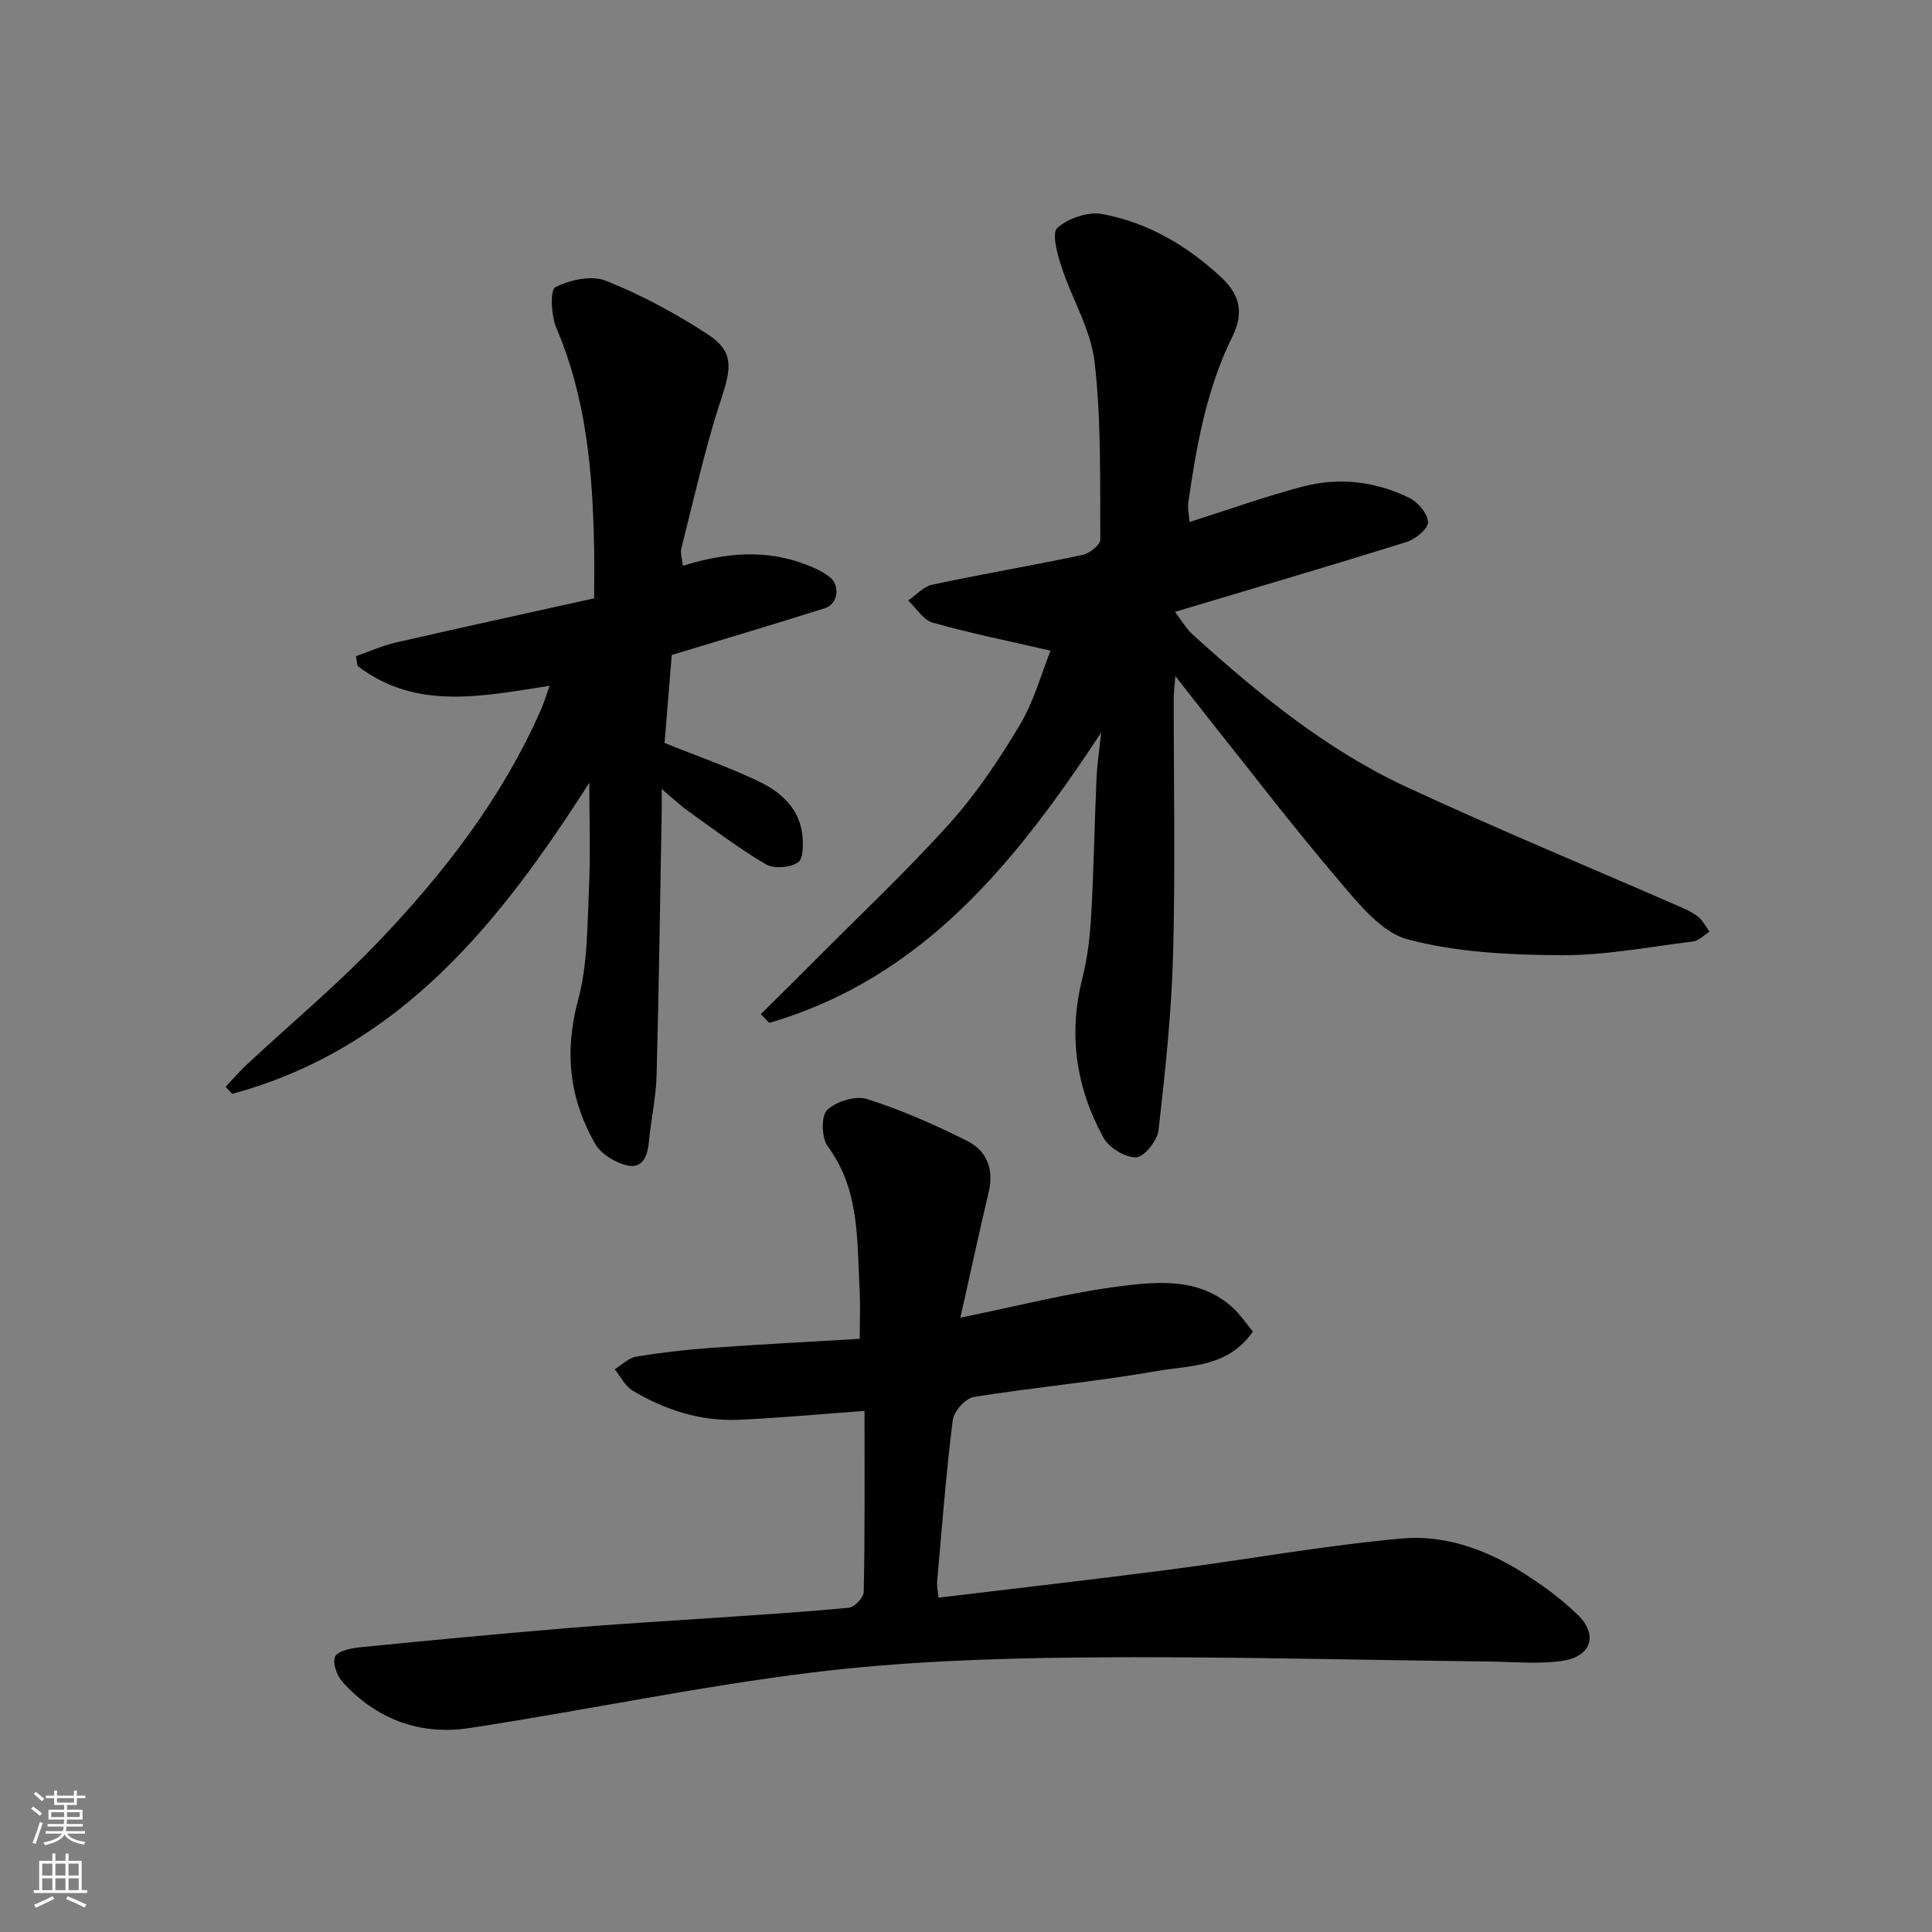 <svg enable-background="new 0 0 400 400" viewBox="0 0 400 400" xmlns="http://www.w3.org/2000/svg"><rect x="0" y="0" width="400" height="400" fill="#808080" stroke="none"/><g fill="#010000"><path d="m227.99 151.67c-17.65 26.79-36.86 50.8-68.71 60.1-.59-.6-1.17-1.2-1.76-1.8 3.9-3.87 7.83-7.73 11.7-11.63 9.21-9.26 18.75-18.23 27.46-27.94 5.52-6.16 10.21-13.18 14.46-20.3 2.93-4.91 4.47-10.66 6.37-15.38-8.75-2.03-16.67-3.62-24.41-5.81-1.96-.56-3.39-3-5.07-4.58 1.64-1.12 3.15-2.88 4.95-3.27 10.35-2.2 20.79-3.98 31.14-6.17 1.45-.31 3.7-2.08 3.69-3.16-.08-12.26.21-24.61-1.18-36.75-.77-6.75-4.7-13.1-6.86-19.74-.86-2.63-2.05-6.98-.87-8.04 2.25-2 6.35-3.43 9.27-2.89 9.49 1.74 17.68 6.58 24.73 13.16 3.66 3.41 4.75 7.19 2.26 12.21-5.34 10.77-7.43 22.52-9.13 34.32-.18 1.24.14 2.55.25 4.08 8.05-2.55 15.69-5.31 23.52-7.36 7.51-1.96 15.05-1.05 22.02 2.38 1.78.88 3.78 3.27 3.83 5.03.04 1.35-2.59 3.5-4.41 4.07-15.66 4.9-31.41 9.52-47.98 14.48 1.4 1.81 2.34 3.49 3.69 4.71 13.51 12.23 27.59 23.81 44.22 31.53 18.91 8.78 38.2 16.75 57.31 25.1 1.18.51 2.37 1.14 3.32 1.99.88.78 1.43 1.91 2.13 2.89-1.14.7-2.22 1.87-3.42 2.02-9.11 1.13-18.24 2.9-27.36 2.85-10.61-.07-21.54-.59-31.7-3.28-5.46-1.45-10.16-7.39-14.22-12.15-9.35-10.96-18.1-22.42-27.09-33.69-2.12-2.66-4.2-5.36-6.79-8.68-.15 2-.34 3.36-.34 4.72-.02 17.66.35 35.33-.14 52.98-.33 12.13-1.63 24.26-3.01 36.33-.25 2.15-2.98 5.57-4.64 5.61-2.28.06-5.63-1.99-6.78-4.09-5.64-10.31-7.3-21.31-4.36-32.93 1.08-4.25 1.59-8.71 1.84-13.1.54-9.42.68-18.86 1.1-28.29.15-3.19.64-6.36.97-9.53z"/><path d="m178.99 292.11c-9.12.66-17.62 1.48-26.14 1.84-7.87.33-15.19-2.05-21.89-6.05-1.55-.93-2.48-2.91-3.69-4.41 1.47-.9 2.85-2.34 4.42-2.6 5.15-.86 10.36-1.46 15.57-1.83 10.34-.74 20.7-1.27 30.74-1.87 0-3.69.15-6.91-.03-10.12-.56-10.25.09-20.7-6.6-29.74-1.28-1.73-1.4-6.27-.12-7.5 1.87-1.8 5.9-3.04 8.29-2.28 7.09 2.26 13.99 5.31 20.67 8.64 4.01 2 5.61 5.79 4.51 10.5-2 8.52-3.86 17.07-5.89 26.12 11.65-2.36 22.33-5.14 33.19-6.52 7.87-1 16.32-1.71 23.09 4.34 1.67 1.5 2.94 3.45 4.29 5.06-5.26 7.51-13.1 6.97-19.9 8.17-12.56 2.21-25.3 3.34-37.9 5.37-1.72.28-4.13 2.99-4.35 4.81-1.38 11.08-2.24 22.23-3.22 33.36-.1 1.11.18 2.26.28 3.38 16.13-1.95 32.06-3.75 47.94-5.82 16.05-2.09 32.01-5 48.11-6.44 8.39-.75 16.74 2.07 24.07 6.56 4.3 2.63 8.49 5.66 12.12 9.14 4.43 4.26 2.97 8.78-3.2 9.66-4.92.7-10.02.17-15.03.12-28.09-.32-56.19-1.1-84.28-.84-18.64.18-37.39.84-55.87 3.11-23.79 2.92-47.31 7.91-71.02 11.51-10.13 1.54-19.2-1.78-26.2-9.51-1.17-1.29-2.14-3.92-1.58-5.25.5-1.17 3.22-1.77 5.02-1.95 14.39-1.44 28.78-2.79 43.19-4 9.85-.83 19.73-1.38 29.59-2.06 9.53-.66 19.08-1.23 28.58-2.15 1.17-.11 3.06-2.11 3.08-3.27.25-12.31.16-24.62.16-37.48z"/><path d="m141.38 117.14c8.77-2.73 17.3-3.5 25.78-.14 1.64.65 3.33 1.41 4.67 2.51 2.2 1.8 1.64 5.56-1.01 6.4-10.39 3.29-20.83 6.39-31.74 9.7-.49 5.99-1.01 12.35-1.49 18.22 6.69 2.69 13.4 5 19.74 8.07 4.31 2.08 8.03 5.41 8.74 10.61.28 2.03.3 5.25-.84 6.03-1.63 1.11-4.99 1.38-6.67.4-5.61-3.29-10.82-7.27-16.13-11.05-1.55-1.1-2.94-2.44-5.43-4.53 0 2.33.02 3.38 0 4.43-.33 18.27-.57 36.54-1.06 54.8-.12 4.56-1.14 9.08-1.57 13.64-.27 2.9-1.19 5.76-4.42 5.08-2.5-.53-5.51-2.37-6.74-4.51-5.33-9.31-6.41-19.05-3.52-29.75 1.99-7.35 1.89-15.32 2.25-23.03.34-7.24.07-14.51.07-21.97-18.23 28.56-38.99 54.96-73.93 64.42-.46-.48-.91-.97-1.37-1.45 1.47-1.55 2.86-3.19 4.43-4.65 9.08-8.46 18.65-16.44 27.2-25.4 13.62-14.26 25.65-29.8 33.67-48.06.65-1.48 1.1-3.04 1.78-4.92-13.86 2.12-27.64 5.2-39.77-4.13-.11-.67-.21-1.34-.32-2.01 2.73-.95 5.4-2.16 8.2-2.81 13.65-3.13 27.33-6.1 41-9.14.29-.06.54-.32.11-.06 0-3.86.06-7.26-.01-10.67-.3-15.46-1.6-30.71-7.79-45.21-1.09-2.55-1.37-7.9-.23-8.49 3-1.55 7.52-2.52 10.48-1.34 7.32 2.93 14.4 6.74 21.02 11.06 5.48 3.57 4.98 6.91 2.87 13.3-3.35 10.15-5.64 20.65-8.28 31.03-.27 1.04.17 2.23.31 3.62z"/></g><path d="m6.44 374.46.42-.45c.65.47 1.27.95 1.85 1.44l-.45.49c-.65-.56-1.25-1.06-1.82-1.48m.93 7.33-.63-.26c.55-1.36 1.05-2.8 1.52-4.33.19.1.38.19.59.27-.46 1.29-.95 2.73-1.48 4.32m-.38-10.38.44-.42c.43.34 1.01.82 1.74 1.44l-.49.49c-.53-.51-1.09-1.01-1.69-1.51m2.5.35h1.72v-1.04h.59v1.04h3.52v-1.04h.59v1.04h1.75v.53h-1.75v1.42h-2.03v.97h3.22v2.03h-3.24c0 .35-.01.66-.03.93h3.32v.53h-3.37c-.03.27-.08.58-.15.94h3.96v.53h-3.71c.67.92 1.93 1.48 3.79 1.68-.13.24-.23.44-.29.59-2.13-.38-3.48-1.08-4.04-2.12-.43.97-1.77 1.72-4.03 2.23-.09-.19-.2-.37-.33-.55 2.1-.42 3.37-1.03 3.81-1.83h-3.36v-.53h3.58c.08-.29.13-.61.16-.94h-3.33v-.53h3.39c.02-.27.04-.58.04-.93h-3.23v-2.03h3.25v-.97h-2.07v-1.42h-1.73zm1.12 3.44v1h2.65c.01-.3.02-.44.01-.4v-.25-.35zm1.19-2h3.52v-.91h-3.52zm4.71 2h-2.63v.59c0 .15-.01.28-.01.4h2.64z" fill="#fafbfa"/><path d="m13.56 383.74h.63v1.52h2.72v6.07h1.13v.6h-11.06v-.6h1.13v-6.07h2.73v-1.52h.63v1.52h2.1v-1.52zm-2.69 8.83.38.56c-1.24.63-2.53 1.25-3.85 1.85-.1-.21-.21-.42-.34-.63 1.36-.55 2.63-1.15 3.81-1.78m-2.13-4.27h2.1v-2.45h-2.1zm0 3.04h2.1v-2.46h-2.1zm2.72-3.04h2.1v-2.45h-2.1zm0 3.04h2.1v-2.46h-2.1zm6.07 3.6c-1.41-.71-2.7-1.3-3.86-1.78l.35-.56c1.45.62 2.75 1.19 3.88 1.72zm-1.25-9.09h-2.1v2.45h2.1zm-2.09 5.49h2.1v-2.46h-2.1z" fill="#fafbfa"/></svg>